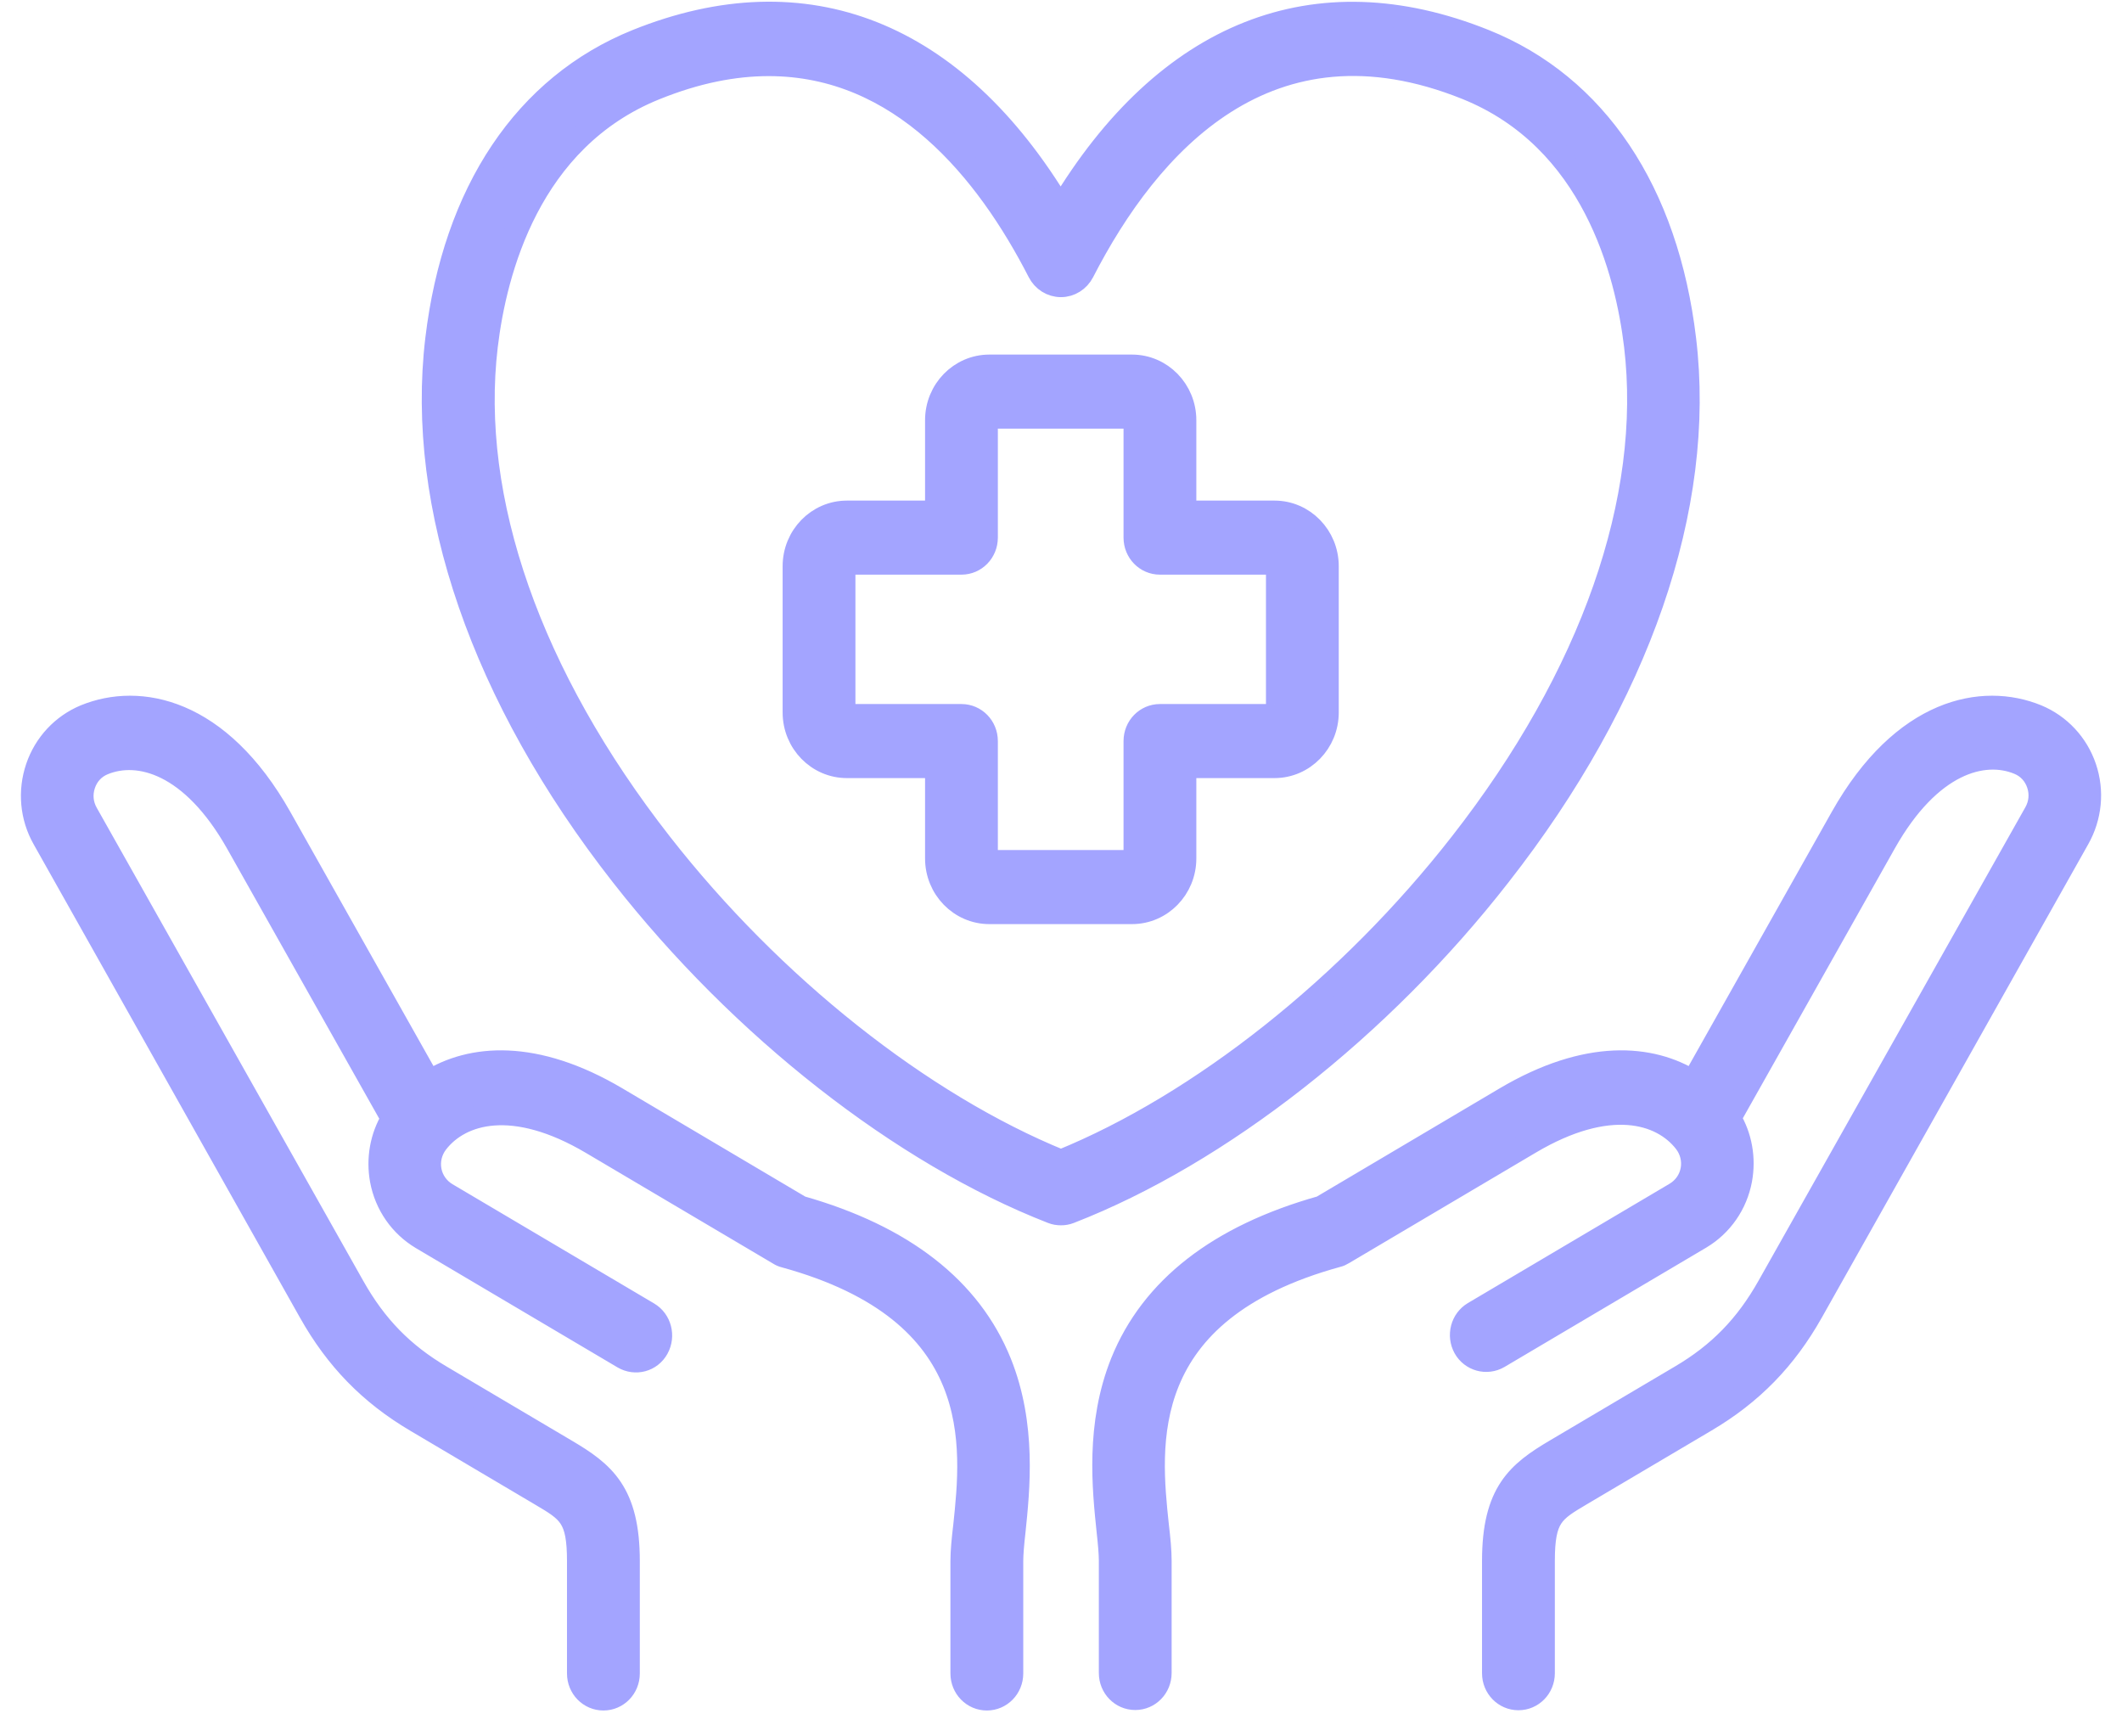 <svg width="66" height="54" viewBox="0 0 66 54" fill="none" xmlns="http://www.w3.org/2000/svg">
<path d="M31.113 42.377C31.895 44.324 31.682 46.314 31.547 47.626C31.504 48.005 31.476 48.325 31.476 48.551V52.043C31.476 52.487 31.127 52.845 30.694 52.845C30.26 52.845 29.911 52.487 29.911 52.043V48.551C29.911 48.245 29.947 47.873 29.997 47.458C30.26 44.965 30.701 40.803 24.407 39.075C24.343 39.061 24.279 39.032 24.222 38.995L18.405 35.555C15.966 34.111 14.323 34.6 13.598 35.533C13.406 35.781 13.328 36.094 13.384 36.4C13.441 36.706 13.626 36.969 13.896 37.129L20.169 40.839C20.538 41.058 20.666 41.547 20.453 41.933C20.24 42.319 19.763 42.443 19.386 42.224L13.114 38.514C12.453 38.12 11.998 37.465 11.855 36.699C11.735 36.036 11.855 35.358 12.197 34.789L7.375 26.232C5.967 23.732 4.303 23.309 3.222 23.753C2.931 23.87 2.717 24.103 2.618 24.402C2.518 24.701 2.547 25.015 2.703 25.291L10.995 40.008C11.685 41.233 12.524 42.1 13.726 42.807L17.608 45.104C18.782 45.796 19.55 46.416 19.55 48.551V52.043C19.55 52.487 19.201 52.845 18.768 52.845C18.334 52.845 17.985 52.487 17.985 52.043V48.551C17.985 47.181 17.694 47.006 16.819 46.489L12.936 44.192C11.507 43.347 10.462 42.275 9.637 40.81L1.352 26.086C0.968 25.408 0.897 24.606 1.146 23.87C1.395 23.134 1.942 22.551 2.646 22.259C4.339 21.567 6.821 22.041 8.726 25.423L13.349 33.63C14.65 32.814 16.641 32.646 19.18 34.148L24.905 37.537C28.091 38.441 30.181 40.067 31.113 42.377ZM64.857 23.87C64.608 23.134 64.06 22.551 63.356 22.259C61.664 21.567 59.182 22.041 57.276 25.423L52.654 33.63C51.352 32.814 49.361 32.646 46.822 34.148L41.097 37.537C37.904 38.434 35.821 40.059 34.889 42.363C34.107 44.309 34.32 46.299 34.456 47.611C34.498 47.99 34.527 48.311 34.527 48.537V52.028C34.527 52.473 34.875 52.83 35.309 52.83C35.743 52.83 36.091 52.473 36.091 52.028V48.537C36.091 48.231 36.056 47.859 36.006 47.443C35.743 44.95 35.302 40.788 41.595 39.061C41.659 39.046 41.723 39.017 41.78 38.981L47.597 35.54C50.037 34.097 51.679 34.585 52.405 35.518C52.597 35.766 52.675 36.08 52.618 36.386C52.561 36.692 52.376 36.954 52.106 37.115L45.834 40.825C45.464 41.044 45.336 41.532 45.549 41.918C45.763 42.297 46.239 42.428 46.616 42.21L52.888 38.5C53.55 38.106 54.005 37.45 54.147 36.685C54.268 36.021 54.147 35.343 53.806 34.775L58.627 26.217C60.035 23.717 61.699 23.294 62.78 23.739C63.072 23.856 63.285 24.089 63.385 24.388C63.484 24.686 63.456 25 63.299 25.277L55 40.001C54.31 41.226 53.471 42.093 52.27 42.8L48.387 45.096C47.213 45.789 46.445 46.408 46.445 48.544V52.036C46.445 52.48 46.794 52.837 47.228 52.837C47.661 52.837 48.01 52.48 48.01 52.036V48.544C48.01 47.174 48.301 46.999 49.176 46.481L53.059 44.185C54.488 43.34 55.534 42.268 56.359 40.803L64.643 26.086C65.027 25.408 65.106 24.606 64.857 23.87ZM33.275 37.705C33.182 37.742 33.09 37.756 32.998 37.756C32.905 37.756 32.813 37.742 32.72 37.705C28.048 35.883 23.049 31.968 19.337 27.223C14.999 21.683 12.958 15.757 13.576 10.553C14.124 5.953 16.336 2.659 19.806 1.259C25.076 -0.862 29.712 0.989 32.99 6.464C36.269 0.989 40.913 -0.855 46.175 1.259C49.645 2.651 51.857 5.953 52.405 10.553C53.031 15.757 50.982 21.683 46.644 27.223C42.947 31.968 37.947 35.89 33.275 37.705ZM45.435 26.225C49.503 21.02 51.43 15.524 50.861 10.75C50.584 8.439 49.539 4.335 45.613 2.753C39.448 0.275 35.728 4.488 33.687 8.461C33.552 8.723 33.289 8.891 32.998 8.891C32.706 8.891 32.443 8.723 32.308 8.461C30.694 5.312 28.02 2.017 23.909 2.017C22.835 2.017 21.662 2.243 20.382 2.761C16.456 4.342 15.411 8.446 15.134 10.757C14.565 15.531 16.492 21.027 20.56 26.232C24.023 30.664 28.653 34.33 32.998 36.101C37.343 34.33 41.972 30.664 45.435 26.225ZM41.289 17.609V22.157C41.289 23.09 40.55 23.848 39.64 23.848H36.859V26.698C36.859 27.631 36.12 28.389 35.209 28.389H30.772C29.861 28.389 29.122 27.631 29.122 26.698V23.848H26.341C25.431 23.848 24.692 23.09 24.692 22.157V17.609C24.692 16.676 25.431 15.918 26.341 15.918H29.122V13.068C29.122 12.134 29.861 11.377 30.772 11.377H35.209C36.12 11.377 36.859 12.134 36.859 13.068V15.918H39.64C40.55 15.918 41.289 16.676 41.289 17.609ZM39.725 17.609C39.725 17.558 39.682 17.521 39.64 17.521H36.077C35.643 17.521 35.295 17.164 35.295 16.719V13.068C35.295 13.017 35.252 12.98 35.209 12.98H30.772C30.729 12.98 30.686 13.024 30.686 13.068V16.719C30.686 17.164 30.338 17.521 29.904 17.521H26.341C26.292 17.521 26.256 17.565 26.256 17.609V22.157C26.256 22.201 26.299 22.245 26.341 22.245H29.904C30.338 22.245 30.686 22.602 30.686 23.047V26.698C30.686 26.749 30.729 26.786 30.772 26.786H35.209C35.252 26.786 35.295 26.742 35.295 26.698V23.047C35.295 22.602 35.643 22.245 36.077 22.245H39.64C39.682 22.245 39.725 22.201 39.725 22.157V17.609Z" fill="#A3A4FF" stroke="#A3A4FF" stroke-width="0.7"/>
</svg>
